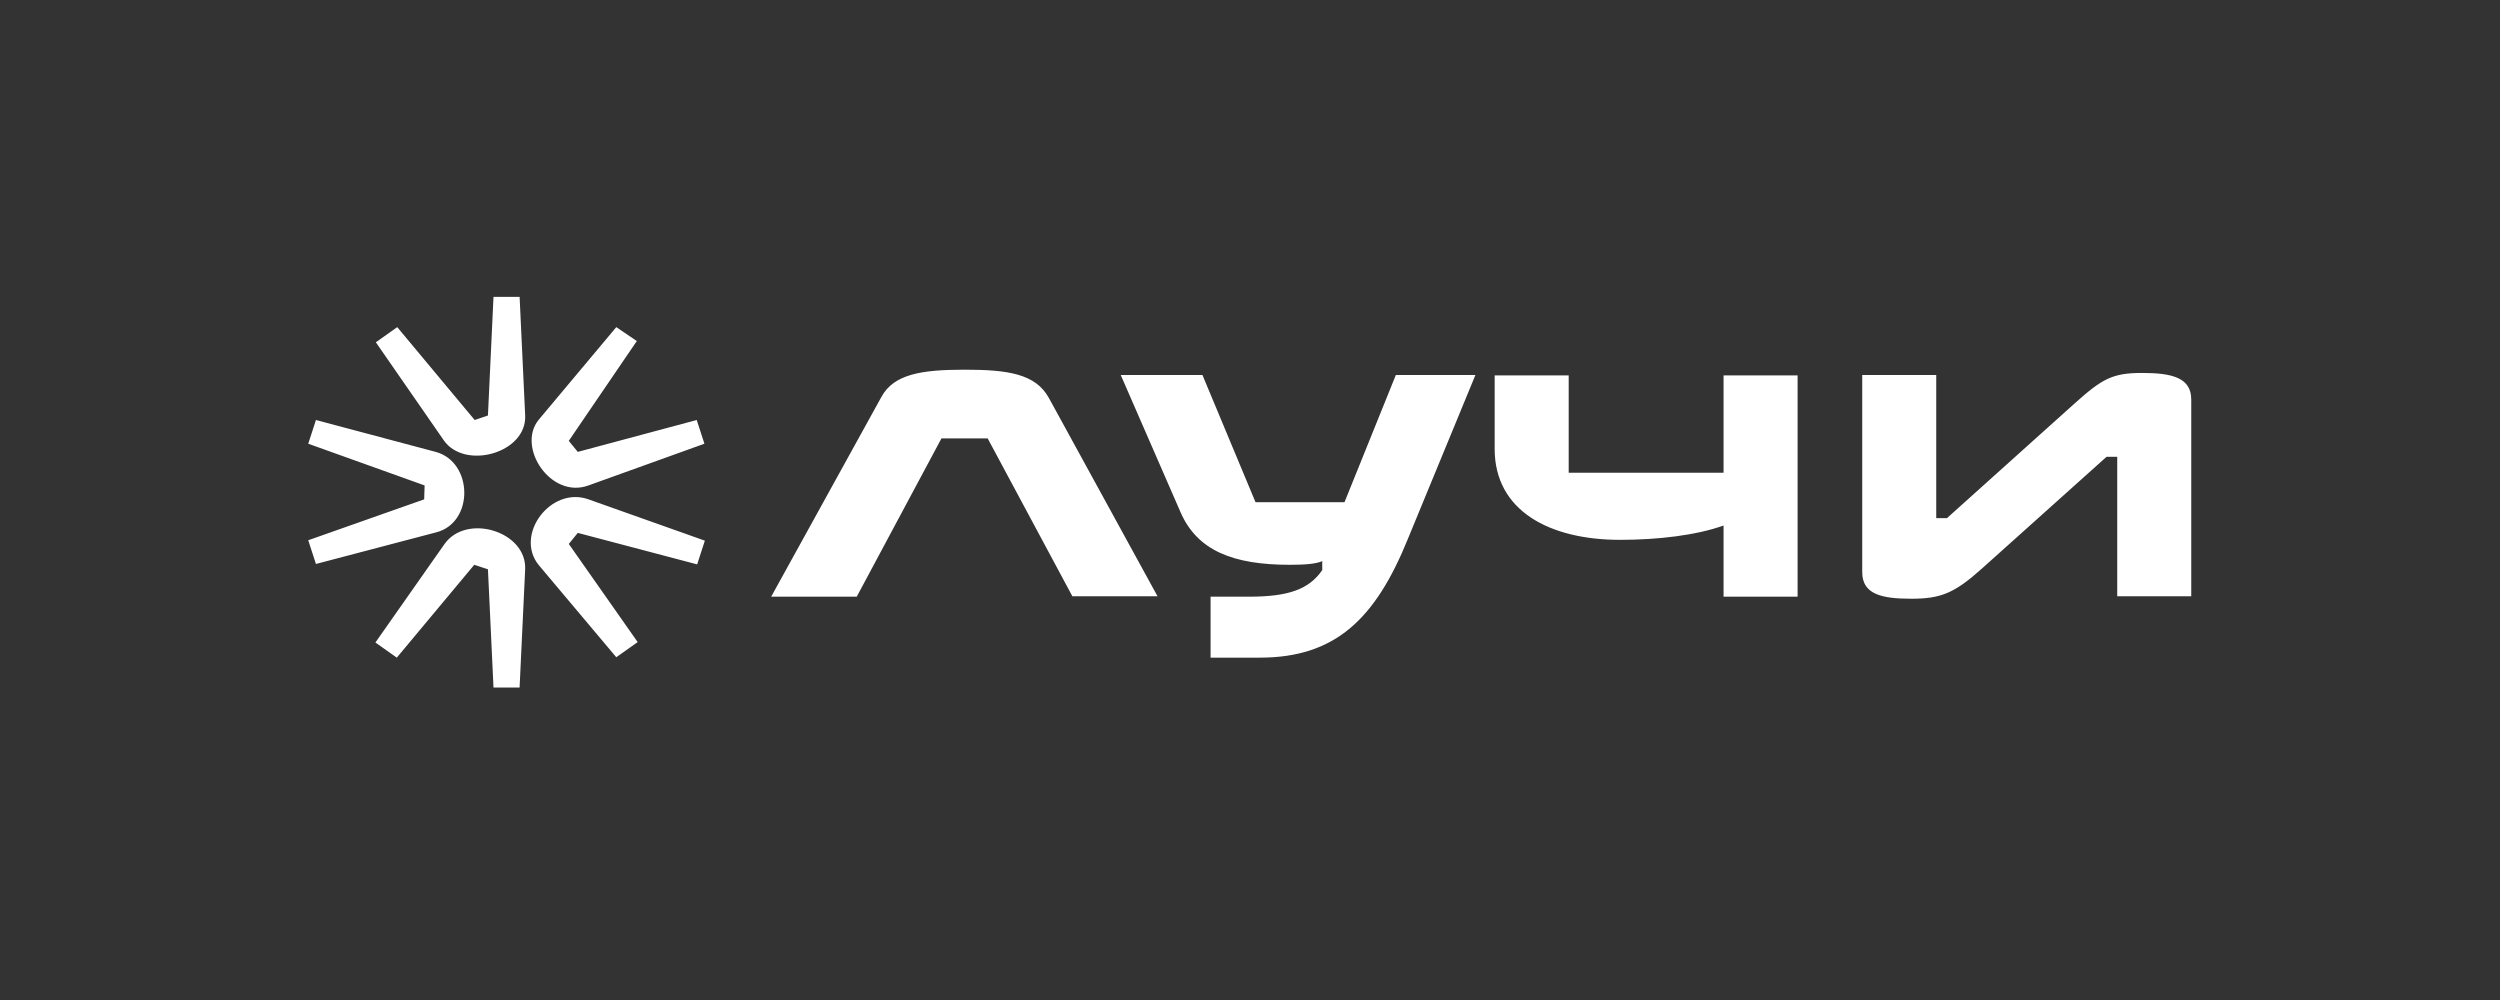 <svg width="160" height="64" viewBox="0 0 160 64" fill="none" xmlns="http://www.w3.org/2000/svg">
<rect x="0" y="0" width="160" height="64" fill="#333333" stroke="none"/>
<g clip-path="url(#clip0_1_8018)">
<path d="M86.048 32.141H80.353L76.957 24H71.727L75.561 32.796C76.628 35.23 78.901 36.147 82.543 36.147C83.501 36.147 84.214 36.094 84.624 35.911V36.487C83.776 37.717 82.461 38.188 79.942 38.188H77.477V42.089H80.626C85.446 42.089 88.02 39.628 90.101 34.497L94.427 24H89.334L86.048 32.141ZM110.336 30.256H100.396V24.026H95.659V28.738C95.659 32.665 99.136 34.55 103.682 34.55C106.092 34.55 108.556 34.262 110.308 33.633V38.188H115.046V24.026H110.308V30.256H110.336ZM137.091 23.869C135.201 23.869 134.544 24.236 132.792 25.806L124.604 33.162H123.919V24H119.183V36.618C119.183 38.032 120.415 38.319 122.331 38.319C124.221 38.319 125.097 37.953 126.849 36.382L134.818 29.236H135.503V38.162H140.24V25.571C140.24 24.157 138.98 23.869 137.091 23.869ZM33.611 26.592L33.255 19H31.584L31.228 26.592L30.379 26.88L25.423 20.937L24.054 21.906L28.408 28.189C29.75 30.099 33.72 29 33.611 26.592ZM37.662 31.068L45.083 28.398L44.59 26.88L36.977 28.921L36.402 28.215L40.756 21.827L39.442 20.937L34.486 26.853C33.034 28.607 35.252 31.958 37.662 31.068ZM28.435 34.838L24.026 41.12L25.395 42.089L30.352 36.147L31.228 36.435L31.584 44H33.254L33.61 36.435C33.719 34 29.831 32.822 28.435 34.838ZM27.887 28.922L20.22 26.88L19.727 28.398L27.175 31.068L27.148 31.958L19.727 34.576L20.22 36.094L27.887 34.078C30.351 33.476 30.297 29.576 27.887 28.922ZM34.486 36.173L39.442 42.063L40.811 41.094L36.403 34.812L36.978 34.105L44.618 36.12L45.111 34.602L37.662 31.958C35.253 31.094 32.898 34.236 34.486 36.173ZM61.732 23.66C58.966 23.66 57.214 23.948 56.419 25.387L49.355 38.188H54.831L60.253 28.058H63.211L68.632 38.162H74.082L67.126 25.466C66.277 23.921 64.498 23.66 61.732 23.66Z" fill="white"/>
</g>
<defs>
<clipPath id="clip0_1_8018">
<rect width="122" height="25" fill="white" transform="translate(19 19)"/>
</clipPath>
</defs>
</svg>
